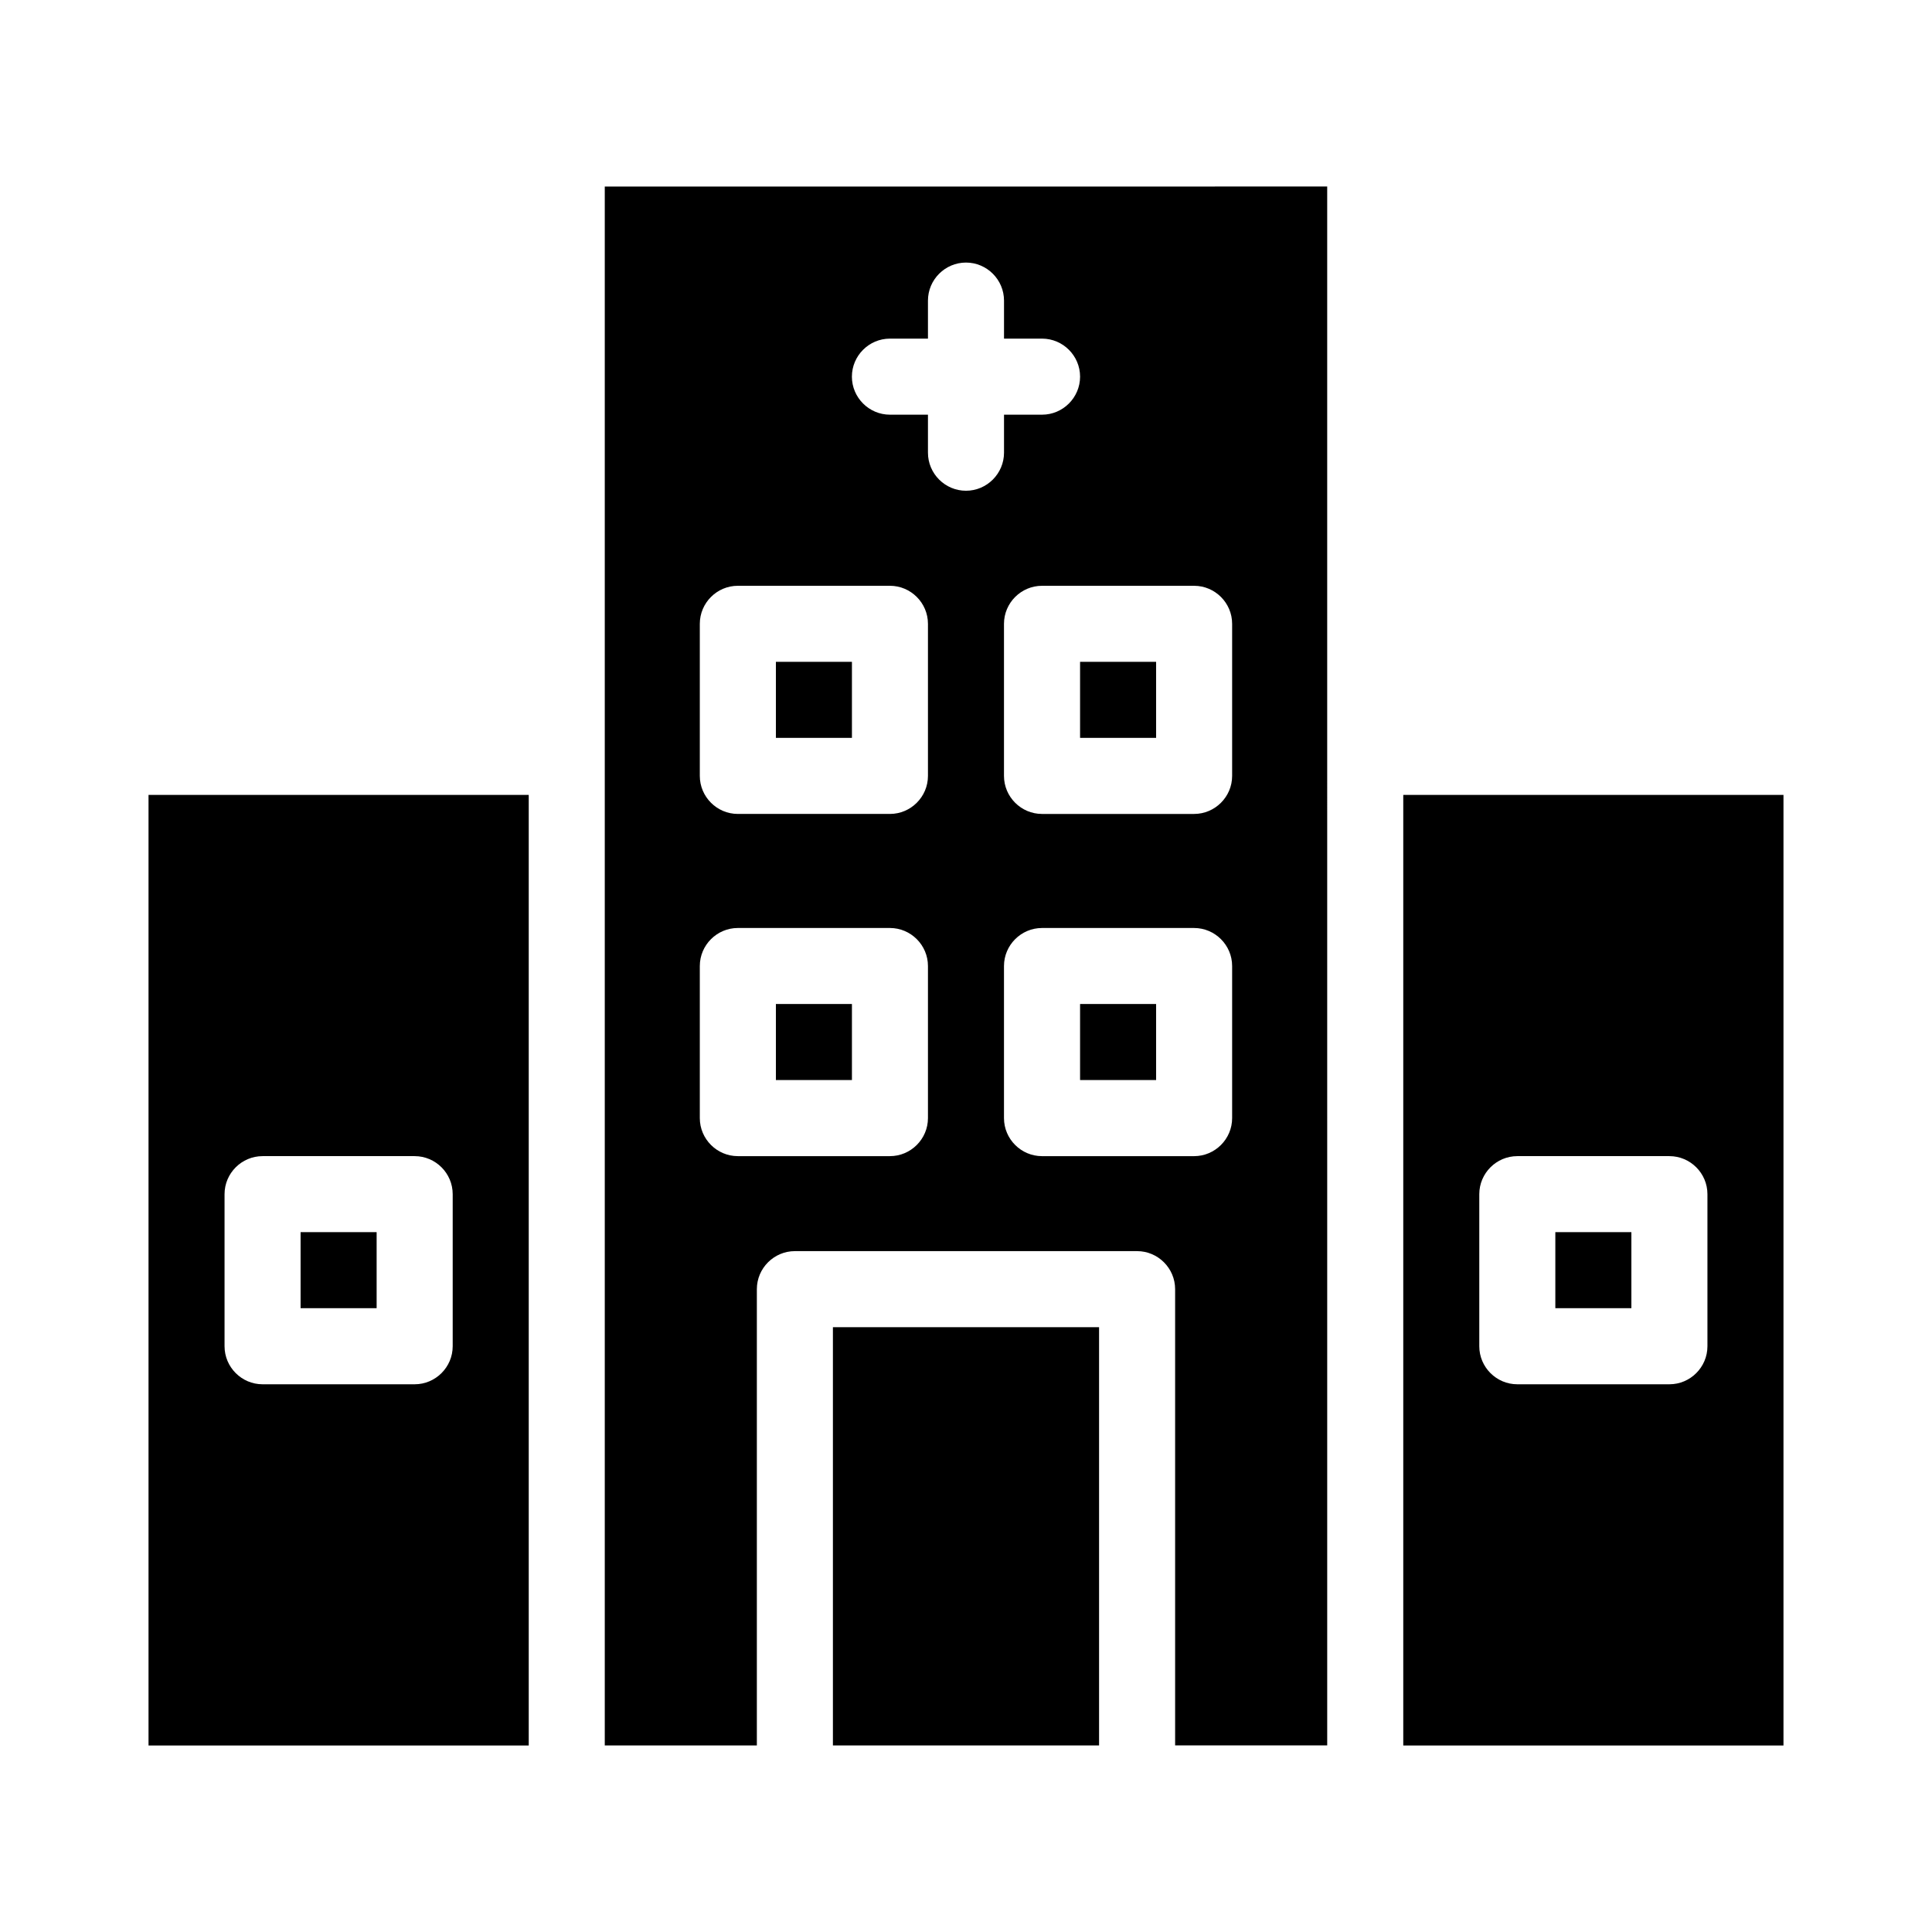 <?xml version="1.0" encoding="UTF-8"?>
<!-- Uploaded to: ICON Repo, www.svgrepo.com, Generator: ICON Repo Mixer Tools -->
<svg fill="#000000" width="800px" height="800px" version="1.1" viewBox="144 144 512 512" xmlns="http://www.w3.org/2000/svg">
 <g>
  <path d="m304.27 193.44v413.12h40.305v-120.92c0-5.543 4.535-10.078 10.078-10.078h90.688c5.543 0 10.078 4.535 10.078 10.078v120.91h40.305l-0.004-413.12zm85.648 246.87c0 5.543-4.535 10.078-10.078 10.078h-40.305c-5.543 0-10.078-4.535-10.078-10.078v-40.305c0-5.543 4.535-10.078 10.078-10.078h40.305c5.543 0 10.078 4.535 10.078 10.078zm0-90.688c0 5.543-4.535 10.078-10.078 10.078h-40.305c-5.543 0-10.078-4.535-10.078-10.078v-40.305c0-5.543 4.535-10.078 10.078-10.078h40.305c5.543 0 10.078 4.535 10.078 10.078zm10.078-75.57c-5.543 0-10.078-4.535-10.078-10.078v-10.078h-10.078c-5.543 0-10.078-4.535-10.078-10.078s4.535-10.078 10.078-10.078h10.078v-10.078c0-5.543 4.535-10.078 10.078-10.078s10.078 4.535 10.078 10.078v10.078h10.078c5.543 0 10.078 4.535 10.078 10.078s-4.535 10.078-10.078 10.078h-10.078v10.078c-0.004 5.543-4.539 10.078-10.078 10.078zm70.531 166.26c0 5.543-4.535 10.078-10.078 10.078h-40.305c-5.543 0-10.078-4.535-10.078-10.078v-40.305c0-5.543 4.535-10.078 10.078-10.078h40.305c5.543 0 10.078 4.535 10.078 10.078zm0-90.688c0 5.543-4.535 10.078-10.078 10.078h-40.305c-5.543 0-10.078-4.535-10.078-10.078v-40.305c0-5.543 4.535-10.078 10.078-10.078h40.305c5.543 0 10.078 4.535 10.078 10.078z"/>
  <path d="m183.36 354.66v251.91h100.76v-251.91zm80.609 146.11c0 5.543-4.535 10.078-10.078 10.078h-40.305c-5.543 0-10.078-4.535-10.078-10.078v-40.305c0-5.543 4.535-10.078 10.078-10.078h40.305c5.543 0 10.078 4.535 10.078 10.078z"/>
  <path d="m515.88 354.66v251.91h100.76v-251.91zm80.609 146.11c0 5.543-4.535 10.078-10.078 10.078h-40.305c-5.543 0-10.078-4.535-10.078-10.078v-40.305c0-5.543 4.535-10.078 10.078-10.078h40.305c5.543 0 10.078 4.535 10.078 10.078z"/>
  <path d="m349.62 319.39h20.152v20.152h-20.152z"/>
  <path d="m364.73 495.72h70.535v110.84h-70.535z"/>
  <path d="m430.23 319.39h20.152v20.152h-20.152z"/>
  <path d="m349.62 410.07h20.152v20.152h-20.152z"/>
  <path d="m430.23 410.07h20.152v20.152h-20.152z"/>
  <path d="m223.66 470.53h20.152v20.152h-20.152z"/>
  <path d="m556.18 470.53h20.152v20.152h-20.152z"/>
 </g>
</svg>